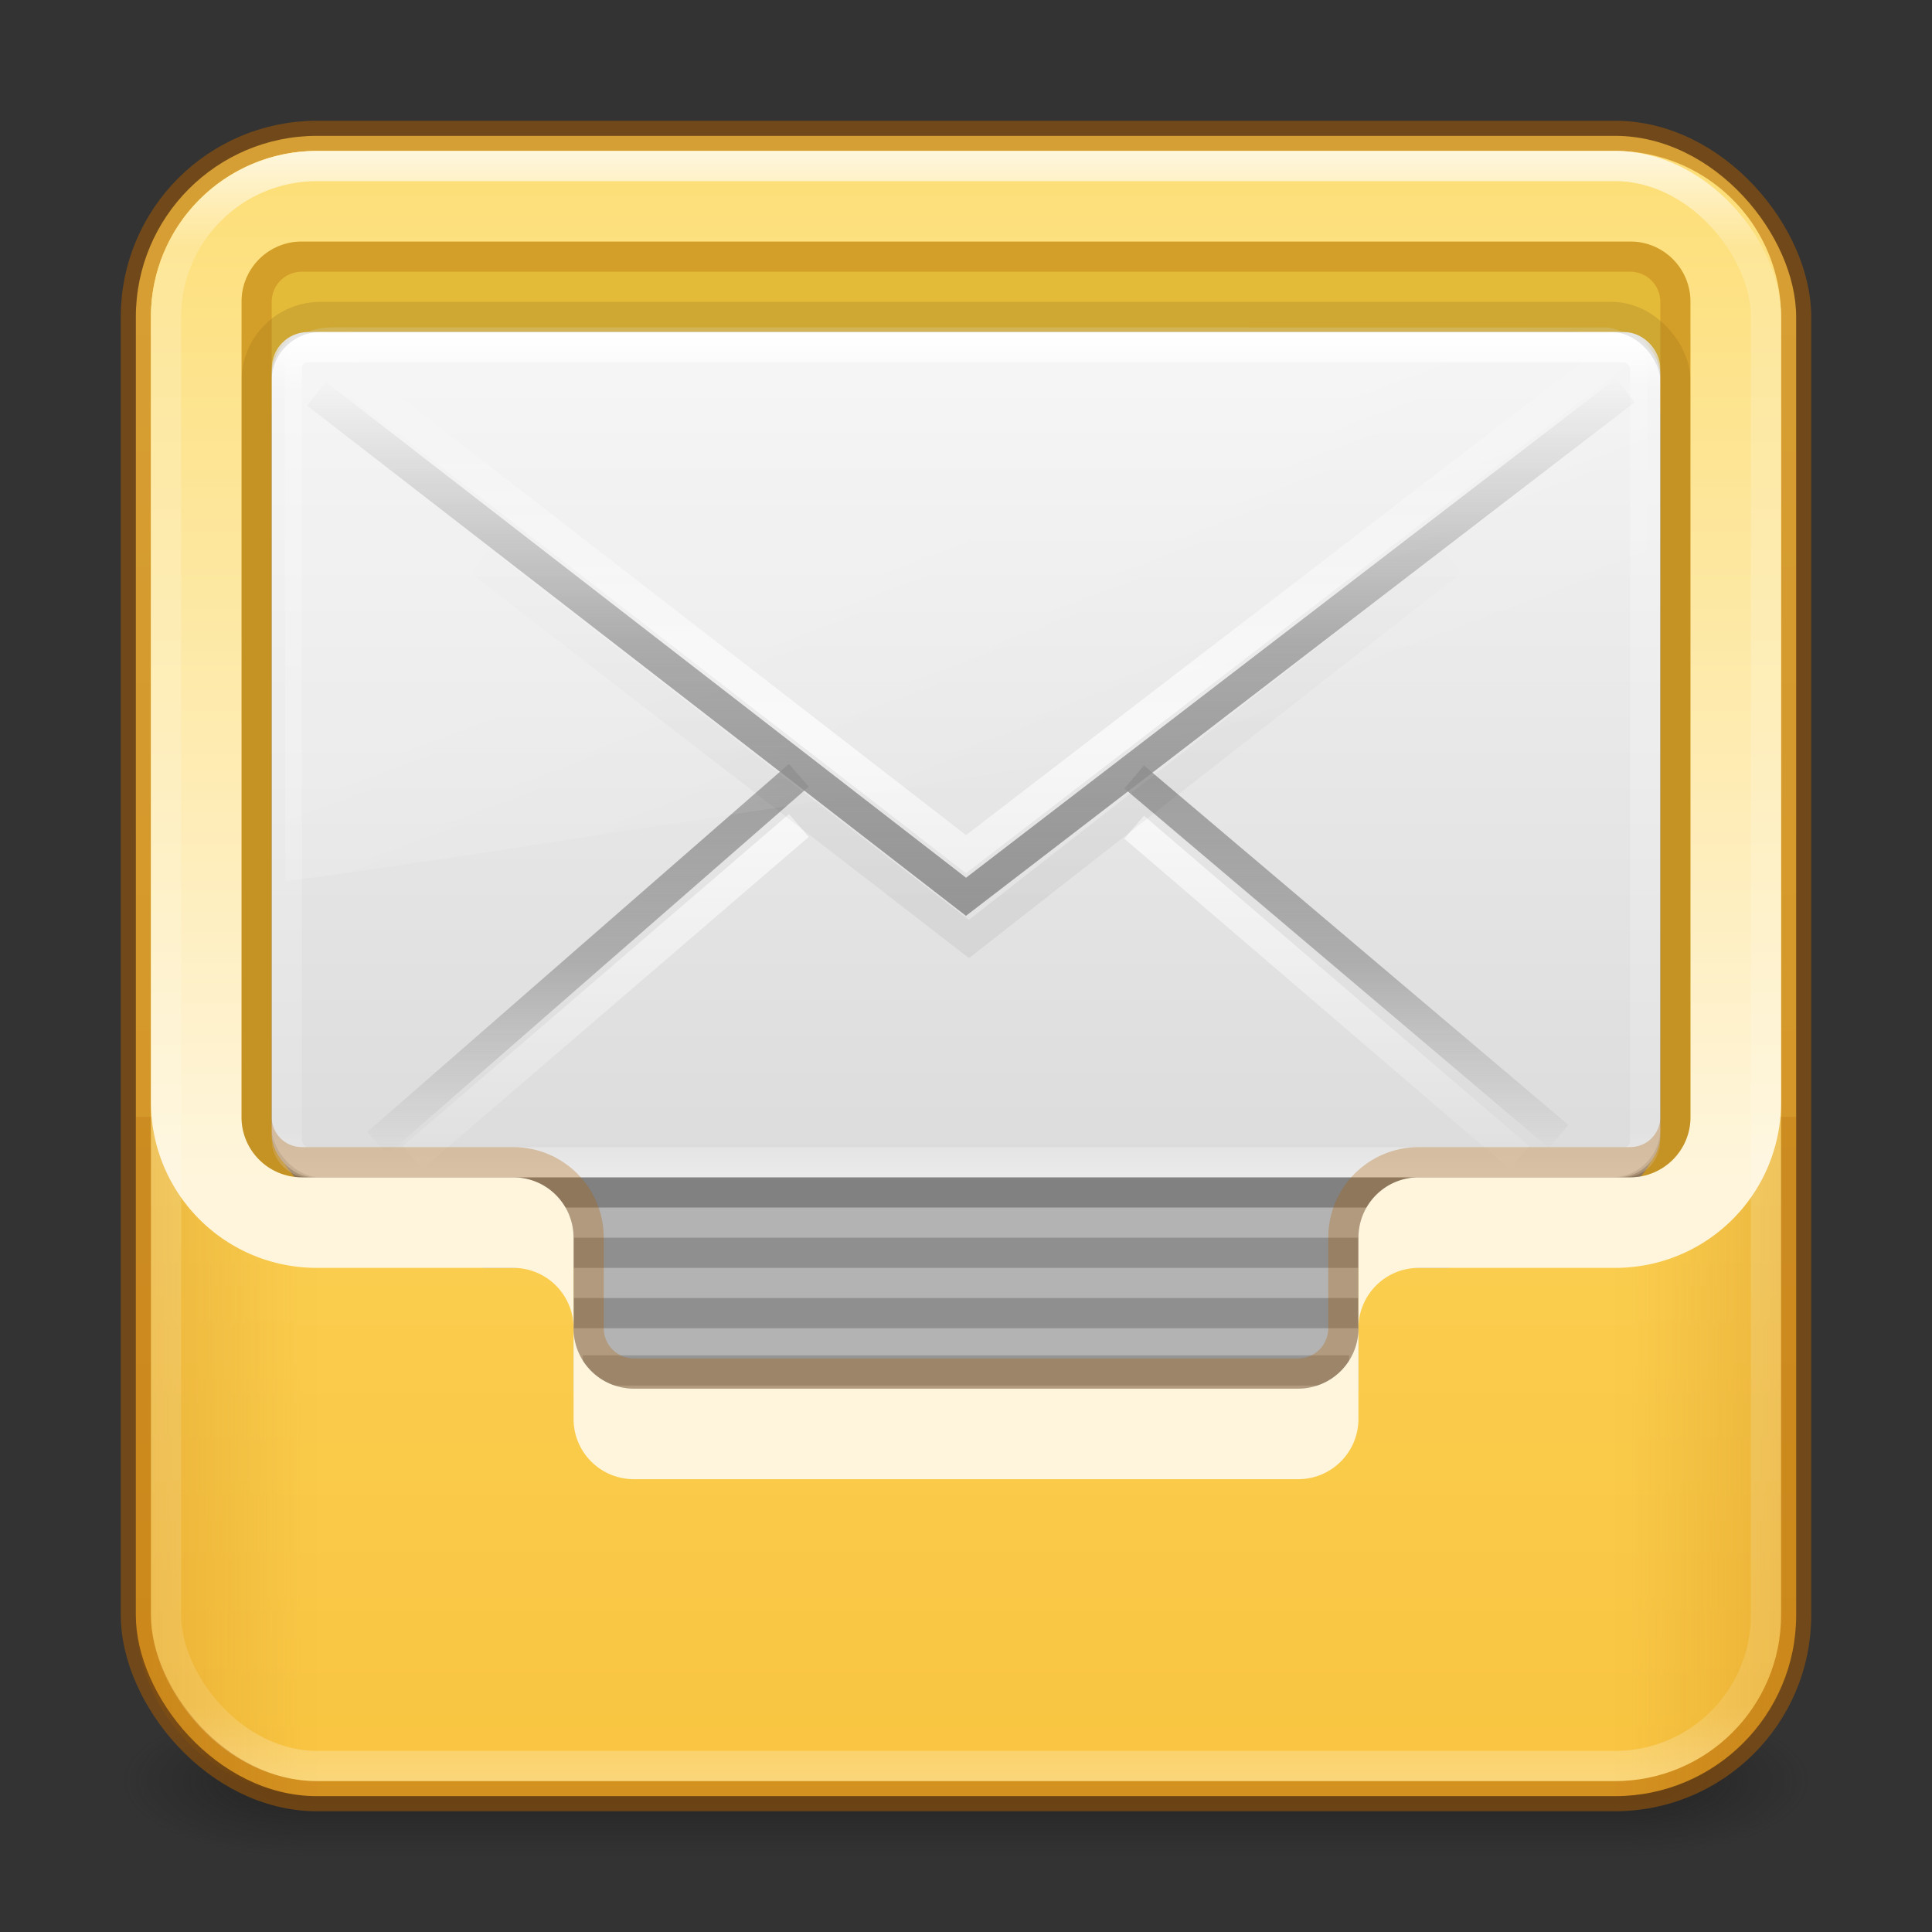 <svg height="64" width="64" xmlns:xlink="http://www.w3.org/1999/xlink" xmlns="http://www.w3.org/2000/svg"><rect width="100%" height="100%" fill="#333333" stroke="none"/><defs><linearGradient gradientTransform="translate(-2.378 -2.378) scale(1.432)" gradientUnits="userSpaceOnUse" xlink:href="#a" id="D" y2="43" x2="24" y1="5" x1="24"/><linearGradient id="a"><stop offset="0" style="stop-color:#fff;stop-opacity:1"/><stop offset=".063" style="stop-color:#fff;stop-opacity:.235"/><stop offset=".951" style="stop-color:#fff;stop-opacity:.157"/><stop offset="1" style="stop-color:#fff;stop-opacity:.392"/></linearGradient><linearGradient spreadMethod="reflect" gradientTransform="matrix(1.036 0 0 .894 7.13 -1.585)" gradientUnits="userSpaceOnUse" xlink:href="#b" id="B" y2="15.738" x2="25.525" y1="35.429" x1="25.525"/><linearGradient id="b"><stop offset="0" style="stop-color:#969696;stop-opacity:1"/><stop offset=".5" style="stop-color:#858585;stop-opacity:.635"/><stop offset="1" style="stop-color:#939393;stop-opacity:0"/></linearGradient><linearGradient gradientTransform="matrix(1.216 0 0 .73 2.81 7.486)" gradientUnits="userSpaceOnUse" xlink:href="#c" id="A" y2="43" x2="24" y1="5" x1="24"/><linearGradient id="c"><stop offset="0" style="stop-color:#fff;stop-opacity:1"/><stop offset=".063" style="stop-color:#fff;stop-opacity:.235"/><stop offset=".951" style="stop-color:#fff;stop-opacity:.157"/><stop offset="1" style="stop-color:#fff;stop-opacity:.392"/></linearGradient><linearGradient gradientTransform="matrix(.98 0 0 .994 8.44 5.168)" gradientUnits="userSpaceOnUse" xlink:href="#d" id="z" y2="24.628" x2="20.055" y1="15.298" x1="16.626"/><linearGradient id="d"><stop offset="0" style="stop-color:#fff;stop-opacity:1"/><stop offset="1" style="stop-color:#fff;stop-opacity:0"/></linearGradient><linearGradient spreadMethod="reflect" gradientTransform="matrix(1.036 0 0 .894 7.13 -2.996)" gradientUnits="userSpaceOnUse" xlink:href="#e" id="y" y2="15.738" x2="25.525" y1="30.189" x1="25.525"/><linearGradient id="e"><stop offset="0" style="stop-color:#fff;stop-opacity:1"/><stop offset="1" style="stop-color:#fff;stop-opacity:0"/></linearGradient><linearGradient gradientTransform="matrix(1.034 0 0 .954 7.277 -1.842)" gradientUnits="userSpaceOnUse" xlink:href="#f" id="x" y2="20.443" x2="23.904" y1="35.75" x1="23.904"/><linearGradient id="f"><stop offset="0" style="stop-color:#000;stop-opacity:1"/><stop offset=".5" style="stop-color:#000;stop-opacity:.498"/><stop offset="1" style="stop-color:#000;stop-opacity:0"/></linearGradient><linearGradient spreadMethod="reflect" gradientTransform="matrix(1.036 0 0 .894 7.13 .078)" gradientUnits="userSpaceOnUse" xlink:href="#g" id="w" y2="15.738" x2="25.525" y1="30.189" x1="25.525"/><linearGradient id="g"><stop offset="0" style="stop-color:#fff;stop-opacity:1"/><stop offset="1" style="stop-color:#fff;stop-opacity:0"/></linearGradient><linearGradient spreadMethod="reflect" gradientTransform="matrix(1.036 0 0 .894 7.13 -1.585)" gradientUnits="userSpaceOnUse" xlink:href="#h" id="v" y2="15.738" x2="25.525" y1="30.189" x1="25.525"/><linearGradient id="h"><stop offset="0" style="stop-color:#a0a0a0;stop-opacity:1"/><stop offset=".5" style="stop-color:#8f8f8f;stop-opacity:.635"/><stop offset="1" style="stop-color:#9d9d9d;stop-opacity:0"/></linearGradient><linearGradient gradientTransform="matrix(1.022 0 0 .848 7.467 1.242)" gradientUnits="userSpaceOnUse" xlink:href="#i" id="u" y2="45.244" x2="20.053" y1="10.637" x1="20.053"/><linearGradient id="i"><stop offset="0" style="stop-color:#f4f4f4;stop-opacity:1"/><stop offset="1" style="stop-color:#dbdbdb;stop-opacity:1"/></linearGradient><linearGradient id="n"><stop offset="0" style="stop-color:#181818;stop-opacity:1"/><stop offset="1" style="stop-color:#181818;stop-opacity:0"/></linearGradient><linearGradient id="j"><stop offset="0" style="stop-color:#181818;stop-opacity:0"/><stop offset=".5" style="stop-color:#181818;stop-opacity:1"/><stop offset="1" style="stop-color:#181818;stop-opacity:0"/></linearGradient><linearGradient x1="25.058" y1="47.028" x2="25.058" y2="39.999" id="q" xlink:href="#j" gradientUnits="userSpaceOnUse" gradientTransform="matrix(1.571 0 0 .714 -5.714 27.929)"/><linearGradient id="l"><stop style="stop-color:#fef5dc;stop-opacity:1" offset="0"/><stop style="stop-color:#fdde76;stop-opacity:1" offset="1"/></linearGradient><linearGradient id="m"><stop style="stop-color:#ad5f00;stop-opacity:.96" offset="0"/><stop style="stop-color:#ad5f00;stop-opacity:.055" offset="1"/></linearGradient><linearGradient id="k"><stop offset="0" style="stop-color:#ffe16b;stop-opacity:1"/><stop offset="1" style="stop-color:#f9c440;stop-opacity:1"/></linearGradient><linearGradient xlink:href="#k" id="r" gradientUnits="userSpaceOnUse" gradientTransform="matrix(-1.333 0 0 1.333 87.697 -5.572)" x1="41.609" y1="7.462" x2="41.609" y2="49.255"/><linearGradient xlink:href="#l" id="C" gradientUnits="userSpaceOnUse" gradientTransform="matrix(1 0 0 .974 250.215 2.352)" x1="-205.215" y1="37.719" x2="-205.215" y2="2.719"/><linearGradient xlink:href="#m" id="s" gradientUnits="userSpaceOnUse" gradientTransform="matrix(1.333 0 0 1.709 66.5 -16.04)" x1="-46.125" y1="38.063" x2="-42.375" y2="38.063"/><linearGradient xlink:href="#m" id="t" gradientUnits="userSpaceOnUse" gradientTransform="matrix(-1.333 0 0 1.709 -2.5 -16.04)" x1="-46.125" y1="38.063" x2="-42.375" y2="38.063"/><radialGradient cx="4.993" cy="43.5" r="2.5" fx="4.993" fy="43.5" id="o" xlink:href="#n" gradientUnits="userSpaceOnUse" gradientTransform="matrix(2.405 0 0 1 41.986 15.5)"/><radialGradient cx="4.993" cy="43.5" r="2.5" fx="4.993" fy="43.5" id="p" xlink:href="#n" gradientUnits="userSpaceOnUse" gradientTransform="matrix(2.405 0 0 1 -22.014 -102.5)"/></defs><path style="opacity:.6;fill:url(#o);fill-opacity:1;stroke:none;stroke-width:1.062" d="M54 56.5h6v5h-6z"/><path style="opacity:.6;fill:url(#p);fill-opacity:1;stroke:none;stroke-width:1.062" transform="scale(-1)" d="M-10-61.5h6v5h-6z"/><path style="opacity:.6;fill:url(#q);fill-opacity:1;stroke:none;stroke-width:1.062" d="M10 56.5h44v5H10z"/><rect width="55" height="55" rx="6" ry="6" x="4.5" y="4.5" style="color:#000;clip-rule:nonzero;display:inline;overflow:visible;visibility:visible;opacity:1;isolation:auto;mix-blend-mode:normal;color-interpolation:sRGB;color-interpolation-filters:linearRGB;solid-color:#000;solid-opacity:1;fill:url(#r);fill-opacity:1;fill-rule:nonzero;stroke:#ad5f00;stroke-width:1;stroke-linecap:round;stroke-linejoin:round;stroke-miterlimit:4;stroke-dasharray:none;stroke-dashoffset:0;stroke-opacity:.502;marker:none;color-rendering:auto;image-rendering:auto;shape-rendering:auto;text-rendering:auto;enable-background:accumulate;font-variation-settings:normal;vector-effect:none;-inkscape-stroke:none;stop-color:#000;stop-opacity:1"/><path style="color:#000;font-variation-settings:normal;clip-rule:nonzero;display:inline;overflow:visible;visibility:visible;opacity:.2;isolation:auto;mix-blend-mode:normal;color-interpolation:sRGB;color-interpolation-filters:linearRGB;solid-color:#000;solid-opacity:1;vector-effect:none;fill:url(#s);fill-opacity:1;fill-rule:nonzero;stroke:none;stroke-width:1;stroke-linecap:butt;stroke-linejoin:miter;stroke-miterlimit:4;stroke-dasharray:none;stroke-dashoffset:0;stroke-opacity:1;-inkscape-stroke:none;marker:none;color-rendering:auto;image-rendering:auto;shape-rendering:auto;text-rendering:auto;enable-background:accumulate;stop-color:#000;stop-opacity:1" d="M4.5 37v16.5c0 3.324 2.676 6 6 6V37Z"/><path style="color:#000;font-variation-settings:normal;clip-rule:nonzero;display:inline;overflow:visible;visibility:visible;opacity:.2;isolation:auto;mix-blend-mode:normal;color-interpolation:sRGB;color-interpolation-filters:linearRGB;solid-color:#000;solid-opacity:1;vector-effect:none;fill:url(#t);fill-opacity:1;fill-rule:nonzero;stroke:none;stroke-width:1;stroke-linecap:butt;stroke-linejoin:miter;stroke-miterlimit:4;stroke-dasharray:none;stroke-dashoffset:0;stroke-opacity:1;-inkscape-stroke:none;marker:none;color-rendering:auto;image-rendering:auto;shape-rendering:auto;text-rendering:auto;enable-background:accumulate;stop-color:#000" d="M59.5 37v16.5c0 3.324-2.676 6-6 6V37Z"/><path d="M56 39V8H8v31z" style="color:#000;clip-rule:nonzero;display:inline;overflow:visible;visibility:visible;opacity:1;isolation:auto;mix-blend-mode:normal;color-interpolation:sRGB;color-interpolation-filters:linearRGB;solid-color:#000;solid-opacity:1;fill:#e4ba39;fill-opacity:1;fill-rule:nonzero;stroke:none;stroke-width:1;stroke-linecap:round;stroke-linejoin:round;stroke-miterlimit:4;stroke-dasharray:none;stroke-dashoffset:0;stroke-opacity:1;marker:none;color-rendering:auto;image-rendering:auto;shape-rendering:auto;text-rendering:auto;enable-background:accumulate"/><path d="M16 39.063V42h3v4.094h26V42h3v-2.938H16z" style="color:#000;display:inline;overflow:visible;visibility:visible;fill:#b3b3b3;fill-opacity:1;fill-rule:nonzero;stroke:none;stroke-width:1;marker:none;enable-background:accumulate"/><path d="M19.012 43.5h25.976" style="opacity:.2;fill:none;stroke:#000;stroke-width:1px;stroke-linecap:butt;stroke-linejoin:miter;stroke-opacity:1"/><path d="M19.308 45.397h25.384" style="opacity:.17;fill:none;stroke:#000;stroke-width:1px;stroke-linecap:butt;stroke-linejoin:miter;stroke-opacity:1"/><rect width="46" height="29" rx="2.821" ry="2.821" x="9" y="11" style="display:inline;overflow:visible;visibility:visible;fill:#8f8f8f;fill-opacity:1;fill-rule:evenodd;stroke:none;stroke-width:1;marker:none;enable-background:accumulate"/><rect width="46" height="28" rx="1.41" ry="1.41" x="9" y="11" style="display:inline;overflow:visible;visibility:visible;fill:url(#u);fill-opacity:1;fill-rule:evenodd;stroke:none;stroke-width:1;marker:none;enable-background:accumulate"/><path d="M26.463 25.683 12.498 37.871zm11.107.056 14.062 11.908z" style="display:inline;overflow:visible;visibility:visible;fill:none;stroke:url(#v);stroke-width:1;stroke-linecap:butt;stroke-linejoin:miter;stroke-miterlimit:4;stroke-dasharray:none;stroke-dashoffset:0;stroke-opacity:1;marker:none;enable-background:accumulate"/><path d="m26.463 27.346-12.796 11Zm11.107.056 12.763 10.944z" style="display:inline;overflow:visible;visibility:visible;opacity:.7;fill:none;stroke:url(#w);stroke-width:1;stroke-linecap:butt;stroke-linejoin:miter;stroke-miterlimit:4;stroke-dasharray:none;stroke-dashoffset:0;stroke-opacity:1;marker:none;enable-background:accumulate"/><path d="m15.897 18.588 16.201 12.516L48.1 18.588" style="opacity:.06;fill:none;stroke:url(#x);stroke-width:1;stroke-linecap:butt;stroke-linejoin:miter;stroke-miterlimit:4;stroke-dasharray:none;stroke-opacity:1"/><path d="M10.484 11.633 32 28.295 53.842 11.52" style="display:inline;overflow:visible;visibility:visible;opacity:.7;fill:none;stroke:url(#y);stroke-width:1;stroke-linecap:butt;stroke-linejoin:miter;stroke-miterlimit:4;stroke-dasharray:none;stroke-dashoffset:0;stroke-opacity:1;marker:none;enable-background:accumulate"/><path d="M10.978 10.846c-.806 0-1.542.446-1.542 1.124l.015 17.21c1.298-.019 44.128-6.759 45.113-7.083V12.19c0-.518-.68-1.343-1.378-1.343z" style="opacity:.2;fill:url(#z);fill-opacity:1;fill-rule:evenodd;stroke:none"/><rect width="45" height="27" rx=".705" ry=".705" x="9.5" y="11.5" style="fill:none;stroke:url(#A);stroke-width:1;stroke-linecap:round;stroke-linejoin:round;stroke-miterlimit:4;stroke-dasharray:none;stroke-dashoffset:0;stroke-opacity:1"/><rect width="47" height="29" rx="2.115" ry="2.115" x="8.5" y="10.5" style="display:inline;overflow:visible;visibility:visible;opacity:.1;fill:none;stroke:#000;stroke-width:1;stroke-opacity:1;marker:none;enable-background:accumulate"/><path d="M10.484 13.044 32 29.707l21.842-16.775" style="display:inline;overflow:visible;visibility:visible;fill:none;stroke:url(#B);stroke-width:1;stroke-linecap:butt;stroke-linejoin:miter;stroke-miterlimit:4;stroke-dasharray:none;stroke-dashoffset:0;stroke-opacity:1;marker:none;enable-background:accumulate"/><path d="M19.012 41.5h25.976" style="opacity:.2;fill:none;stroke:#000;stroke-width:1px;stroke-linecap:butt;stroke-linejoin:miter;stroke-opacity:1"/><path style="font-variation-settings:normal;opacity:1;vector-effect:none;fill:url(#C);fill-opacity:1;stroke:none;stroke-width:1;stroke-linecap:butt;stroke-linejoin:miter;stroke-miterlimit:4;stroke-dasharray:none;stroke-dashoffset:0;stroke-opacity:1;-inkscape-stroke:none;marker:none;stop-color:#000;stop-opacity:1" d="M10.5 5A5.488 5.488 0 0 0 5 10.5v26c0 3.047 2.453 5.5 5.5 5.5H17c1.108 0 2 .892 2 2v-3c0-1.108-.892-2-2-2h-7c-1.108 0-2-.892-2-2V10c0-1.108.892-2 2-2h44c1.108 0 2 .892 2 2v27c0 1.108-.892 2-2 2h-7c-1.108 0-2 .892-2 2v3c0-1.108.892-2 2-2h6.5c3.047 0 5.5-2.453 5.5-5.5v-26C59 7.453 56.547 5 53.5 5ZM45 44c0 1.108-.892 2-2 2H21c-1.108 0-2-.892-2-2v3c0 1.108.892 2 2 2h22c1.108 0 2-.892 2-2z"/><path style="font-variation-settings:normal;opacity:.3;vector-effect:none;fill:none;fill-opacity:1;stroke:#ad5f00;stroke-width:1;stroke-linecap:round;stroke-linejoin:round;stroke-miterlimit:4;stroke-dasharray:none;stroke-dashoffset:0;stroke-opacity:1;-inkscape-stroke:none;marker:none;stop-color:#000;stop-opacity:1" d="M10 8.5c-.831 0-1.5.669-1.5 1.5v27c0 .831.669 1.5 1.5 1.5h7c1.385 0 2.5 1.115 2.5 2.5v3c0 .831.669 1.5 1.5 1.5h22c.831 0 1.5-.669 1.5-1.5v-3c0-1.385 1.115-2.5 2.5-2.5h7c.831 0 1.5-.669 1.5-1.5V10c0-.831-.669-1.5-1.5-1.5Z"/><rect width="53" height="53" rx="5" ry="5" x="5.5" y="5.5" style="opacity:.8;fill:none;stroke:url(#D);stroke-width:1;stroke-linecap:round;stroke-linejoin:round;stroke-miterlimit:4;stroke-dasharray:none;stroke-dashoffset:0;stroke-opacity:1"/></svg>